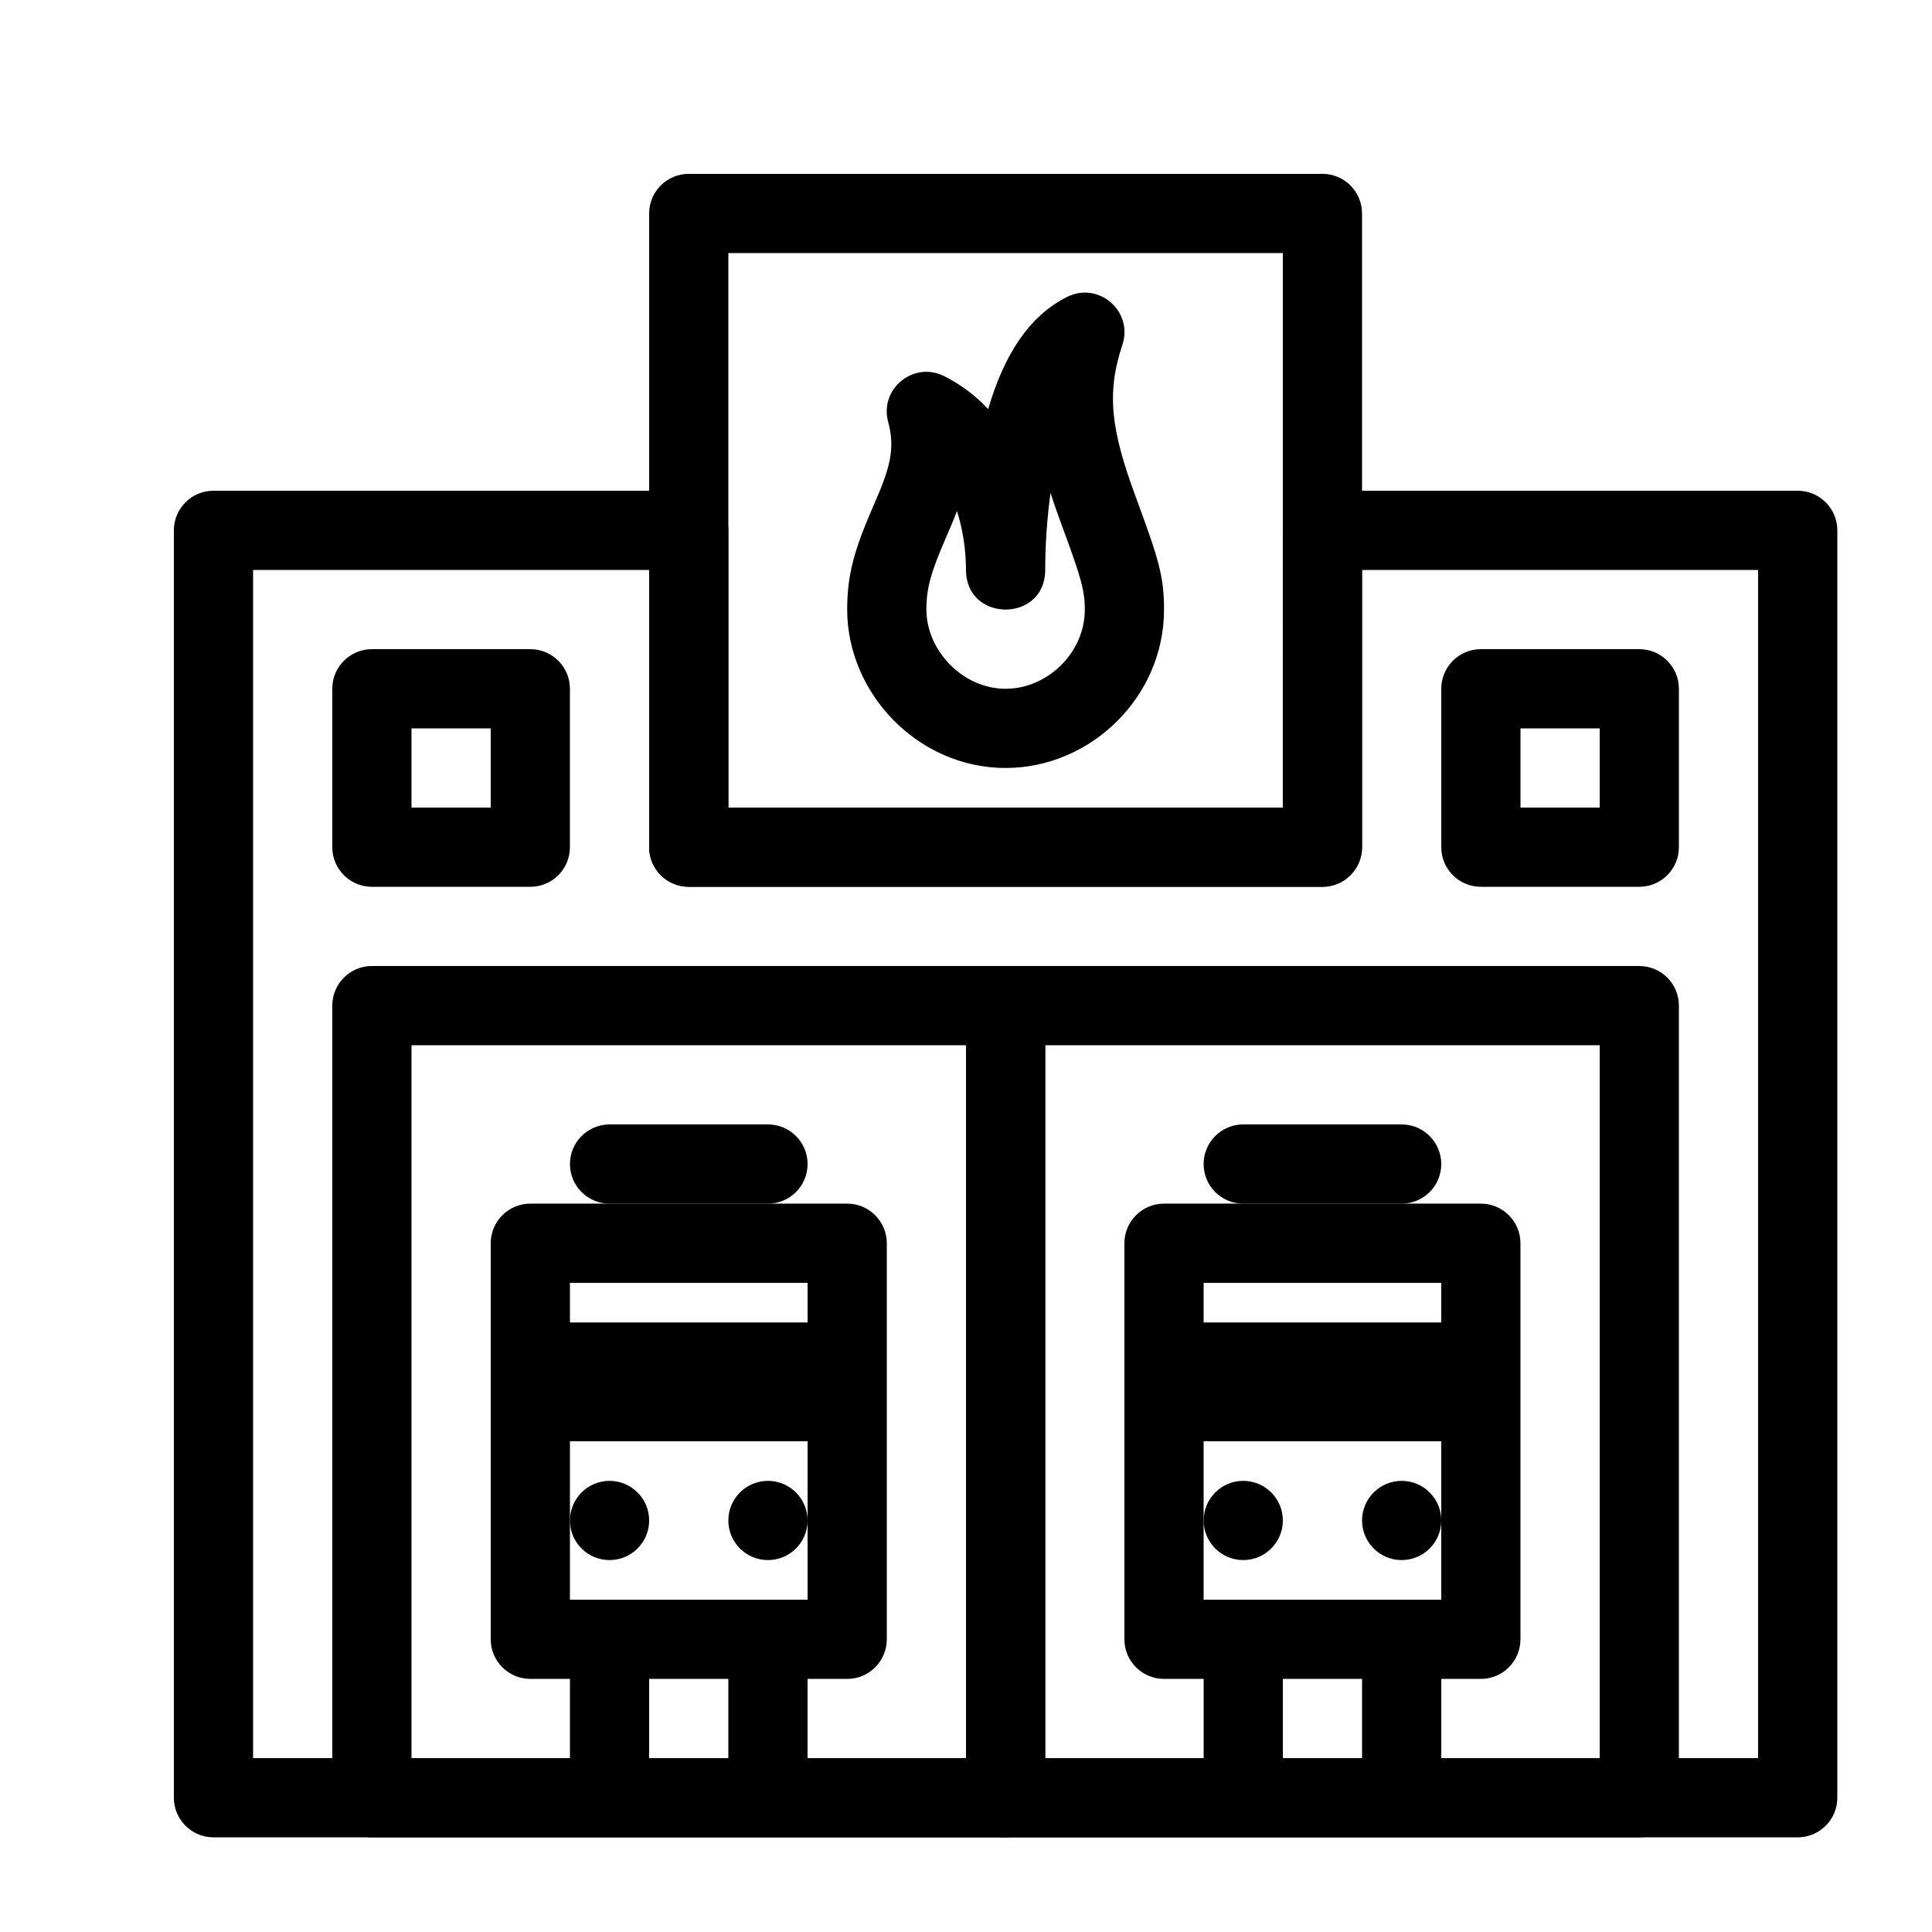 <?xml version="1.0" encoding="UTF-8"?>
<!-- Uploaded to: SVG Repo, www.svgrepo.com, Generator: SVG Repo Mixer Tools -->
<svg fill="#000000" width="800px" height="800px" version="1.1" viewBox="144 144 512 512" xmlns="http://www.w3.org/2000/svg">
 <g>
  <path d="m483.96 358.02h-146.94v-73.473c0-5.797-4.699-10.496-10.496-10.496h-125.95c-5.797 0-10.496 4.699-10.496 10.496v335.87c0 5.797 4.699 10.496 10.496 10.496h419.84c5.797 0 10.496-4.699 10.496-10.496v-335.87c0-5.797-4.699-10.496-10.496-10.496h-125.95c-5.797 0-10.496 4.699-10.496 10.496zm-272.89 251.9v-314.88h104.96v73.473c0 5.797 4.699 10.496 10.496 10.496h167.93c5.797 0 10.496-4.699 10.496-10.496v-73.473h104.96v314.88z"/>
  <path d="m232.06 326.53c0-5.797 4.699-10.496 10.496-10.496h41.984c5.797 0 10.496 4.699 10.496 10.496v41.984c0 5.797-4.699 10.496-10.496 10.496h-41.984c-5.797 0-10.496-4.699-10.496-10.496zm20.992 10.496v20.992h20.992v-20.992z"/>
  <path d="m525.95 326.53c0-5.797 4.699-10.496 10.496-10.496h41.984c5.797 0 10.496 4.699 10.496 10.496v41.984c0 5.797-4.699 10.496-10.496 10.496h-41.984c-5.797 0-10.496-4.699-10.496-10.496zm20.992 10.496v20.992h20.992v-20.992z"/>
  <path d="m232.06 410.5c0-5.797 4.699-10.496 10.496-10.496h167.94c5.797 0 10.496 4.699 10.496 10.496v209.92c0 5.797-4.699 10.496-10.496 10.496h-167.94c-5.797 0-10.496-4.699-10.496-10.496zm20.992 10.496v188.93h146.95v-188.93z"/>
  <path d="m400 410.5c0-5.797 4.699-10.496 10.496-10.496h167.93c5.797 0 10.496 4.699 10.496 10.496v209.92c0 5.797-4.699 10.496-10.496 10.496h-167.93c-5.797 0-10.496-4.699-10.496-10.496zm20.992 10.496v188.93h146.94v-188.93z"/>
  <path d="m316.03 200.57c0-5.797 4.699-10.496 10.496-10.496h167.93c5.797 0 10.496 4.699 10.496 10.496v167.94c0 5.797-4.699 10.496-10.496 10.496h-167.93c-5.797 0-10.496-4.699-10.496-10.496zm20.992 10.496v146.95h146.94v-146.95z"/>
  <path d="m274.05 473.47c0-5.797 4.699-10.496 10.496-10.496h83.969c5.797 0 10.496 4.699 10.496 10.496v104.96c0 5.797-4.699 10.496-10.496 10.496h-83.969c-5.797 0-10.496-4.699-10.496-10.496zm20.992 10.492v83.969h62.977v-83.969z"/>
  <path d="m284.54 504.96c0-5.797 4.699-10.496 10.496-10.496h62.977c5.797 0 10.496 4.699 10.496 10.496v10.496c0 5.797-4.699 10.496-10.496 10.496h-62.977c-5.797 0-10.496-4.699-10.496-10.496zm68.223 5.25-5.246 5.246v-10.496zm-47.23-5.25v10.496l-5.25-5.246z"/>
  <path d="m305.54 462.98h41.984c5.797 0 10.496-4.699 10.496-10.496s-4.699-10.496-10.496-10.496h-41.984c-5.797 0-10.496 4.699-10.496 10.496s4.699 10.496 10.496 10.496z"/>
  <path d="m295.04 546.94c0 5.797 4.703 10.496 10.496 10.496 5.793 0 10.496-4.699 10.496-10.496 0-5.793-4.703-10.496-10.496-10.496-5.793 0-10.496 4.703-10.496 10.496z"/>
  <path d="m337.02 546.94c0 5.797 4.699 10.496 10.496 10.496 5.793 0 10.496-4.699 10.496-10.496 0-5.793-4.703-10.496-10.496-10.496-5.797 0-10.496 4.703-10.496 10.496z"/>
  <path d="m295.04 588.93v20.992c0 5.797 4.699 10.496 10.496 10.496s10.496-4.699 10.496-10.496v-20.992c0-5.797-4.699-10.496-10.496-10.496s-10.496 4.699-10.496 10.496z"/>
  <path d="m337.02 588.93v20.992c0 5.797 4.699 10.496 10.496 10.496s10.496-4.699 10.496-10.496v-20.992c0-5.797-4.699-10.496-10.496-10.496s-10.496 4.699-10.496 10.496z"/>
  <path d="m441.98 473.47c0-5.797 4.699-10.496 10.496-10.496h83.965c5.797 0 10.496 4.699 10.496 10.496v104.96c0 5.797-4.699 10.496-10.496 10.496h-83.965c-5.797 0-10.496-4.699-10.496-10.496zm20.992 10.492v83.969h62.973v-83.969z"/>
  <path d="m452.48 504.96c0-5.797 4.699-10.496 10.496-10.496h62.973c5.797 0 10.496 4.699 10.496 10.496v10.496c0 5.797-4.699 10.496-10.496 10.496h-62.973c-5.797 0-10.496-4.699-10.496-10.496zm68.223 5.25-5.25 5.246v-10.496zm-52.48 0 5.25-5.25v10.496z"/>
  <path d="m473.47 462.98h41.98c5.797 0 10.496-4.699 10.496-10.496s-4.699-10.496-10.496-10.496h-41.98c-5.797 0-10.496 4.699-10.496 10.496s4.699 10.496 10.496 10.496z"/>
  <path d="m462.98 546.94c0 5.797 4.699 10.496 10.496 10.496 5.793 0 10.492-4.699 10.492-10.496 0-5.793-4.699-10.496-10.492-10.496-5.797 0-10.496 4.703-10.496 10.496z"/>
  <path d="m504.96 546.94c0 5.797 4.703 10.496 10.496 10.496 5.797 0 10.496-4.699 10.496-10.496 0-5.793-4.699-10.496-10.496-10.496-5.793 0-10.496 4.703-10.496 10.496z"/>
  <path d="m462.98 588.93v20.992c0 5.797 4.699 10.496 10.496 10.496 5.793 0 10.492-4.699 10.492-10.496v-20.992c0-5.797-4.699-10.496-10.492-10.496-5.797 0-10.496 4.699-10.496 10.496z"/>
  <path d="m504.96 588.93v20.992c0 5.797 4.699 10.496 10.496 10.496s10.496-4.699 10.496-10.496v-20.992c0-5.797-4.699-10.496-10.496-10.496s-10.496 4.699-10.496 10.496z"/>
  <path d="m420.98 295.54c-0.23 6.352-4.894 9.68-9.766 9.977-0.473 0.031-0.949 0.031-1.426 0-4.875-0.289-9.543-3.613-9.781-9.969-0.012-0.238-0.016-0.477-0.012-0.719-0.023-4.914-0.773-10.344-2.394-15.406-0.48 1.285-1.012 2.602-1.582 3.957-0.781 1.832-0.781 1.832-1.539 3.582-3.723 8.613-4.977 12.887-4.977 18.578 0 10.859 9.637 20.992 20.992 20.992 11.062 0 20.992-9.516 20.992-20.992 0-5.109-1.055-8.684-6.066-22.219-1.125-3.043-2.137-5.93-3.019-8.699-0.93 6.742-1.398 13.73-1.41 20.188 0.004 0.242 0 0.484-0.012 0.73zm5.812-72.859c8.363-4.184 17.609 3.836 14.652 12.707-4.336 13.004-2.965 22.746 3.664 40.645 6.023 16.262 7.371 20.844 7.371 29.508 0 23.273-19.523 41.984-41.984 41.984-23.188 0-41.984-19.758-41.984-41.984 0-9.309 1.922-15.844 6.695-26.902 0.762-1.758 0.762-1.758 1.473-3.418 3.578-8.484 4.363-13.129 2.68-19.461-2.324-8.738 6.75-16.133 14.836-12.086 4.512 2.254 8.383 5.211 11.672 8.746 4.207-14.27 10.742-24.648 20.926-29.738z"/>
 </g>
</svg>